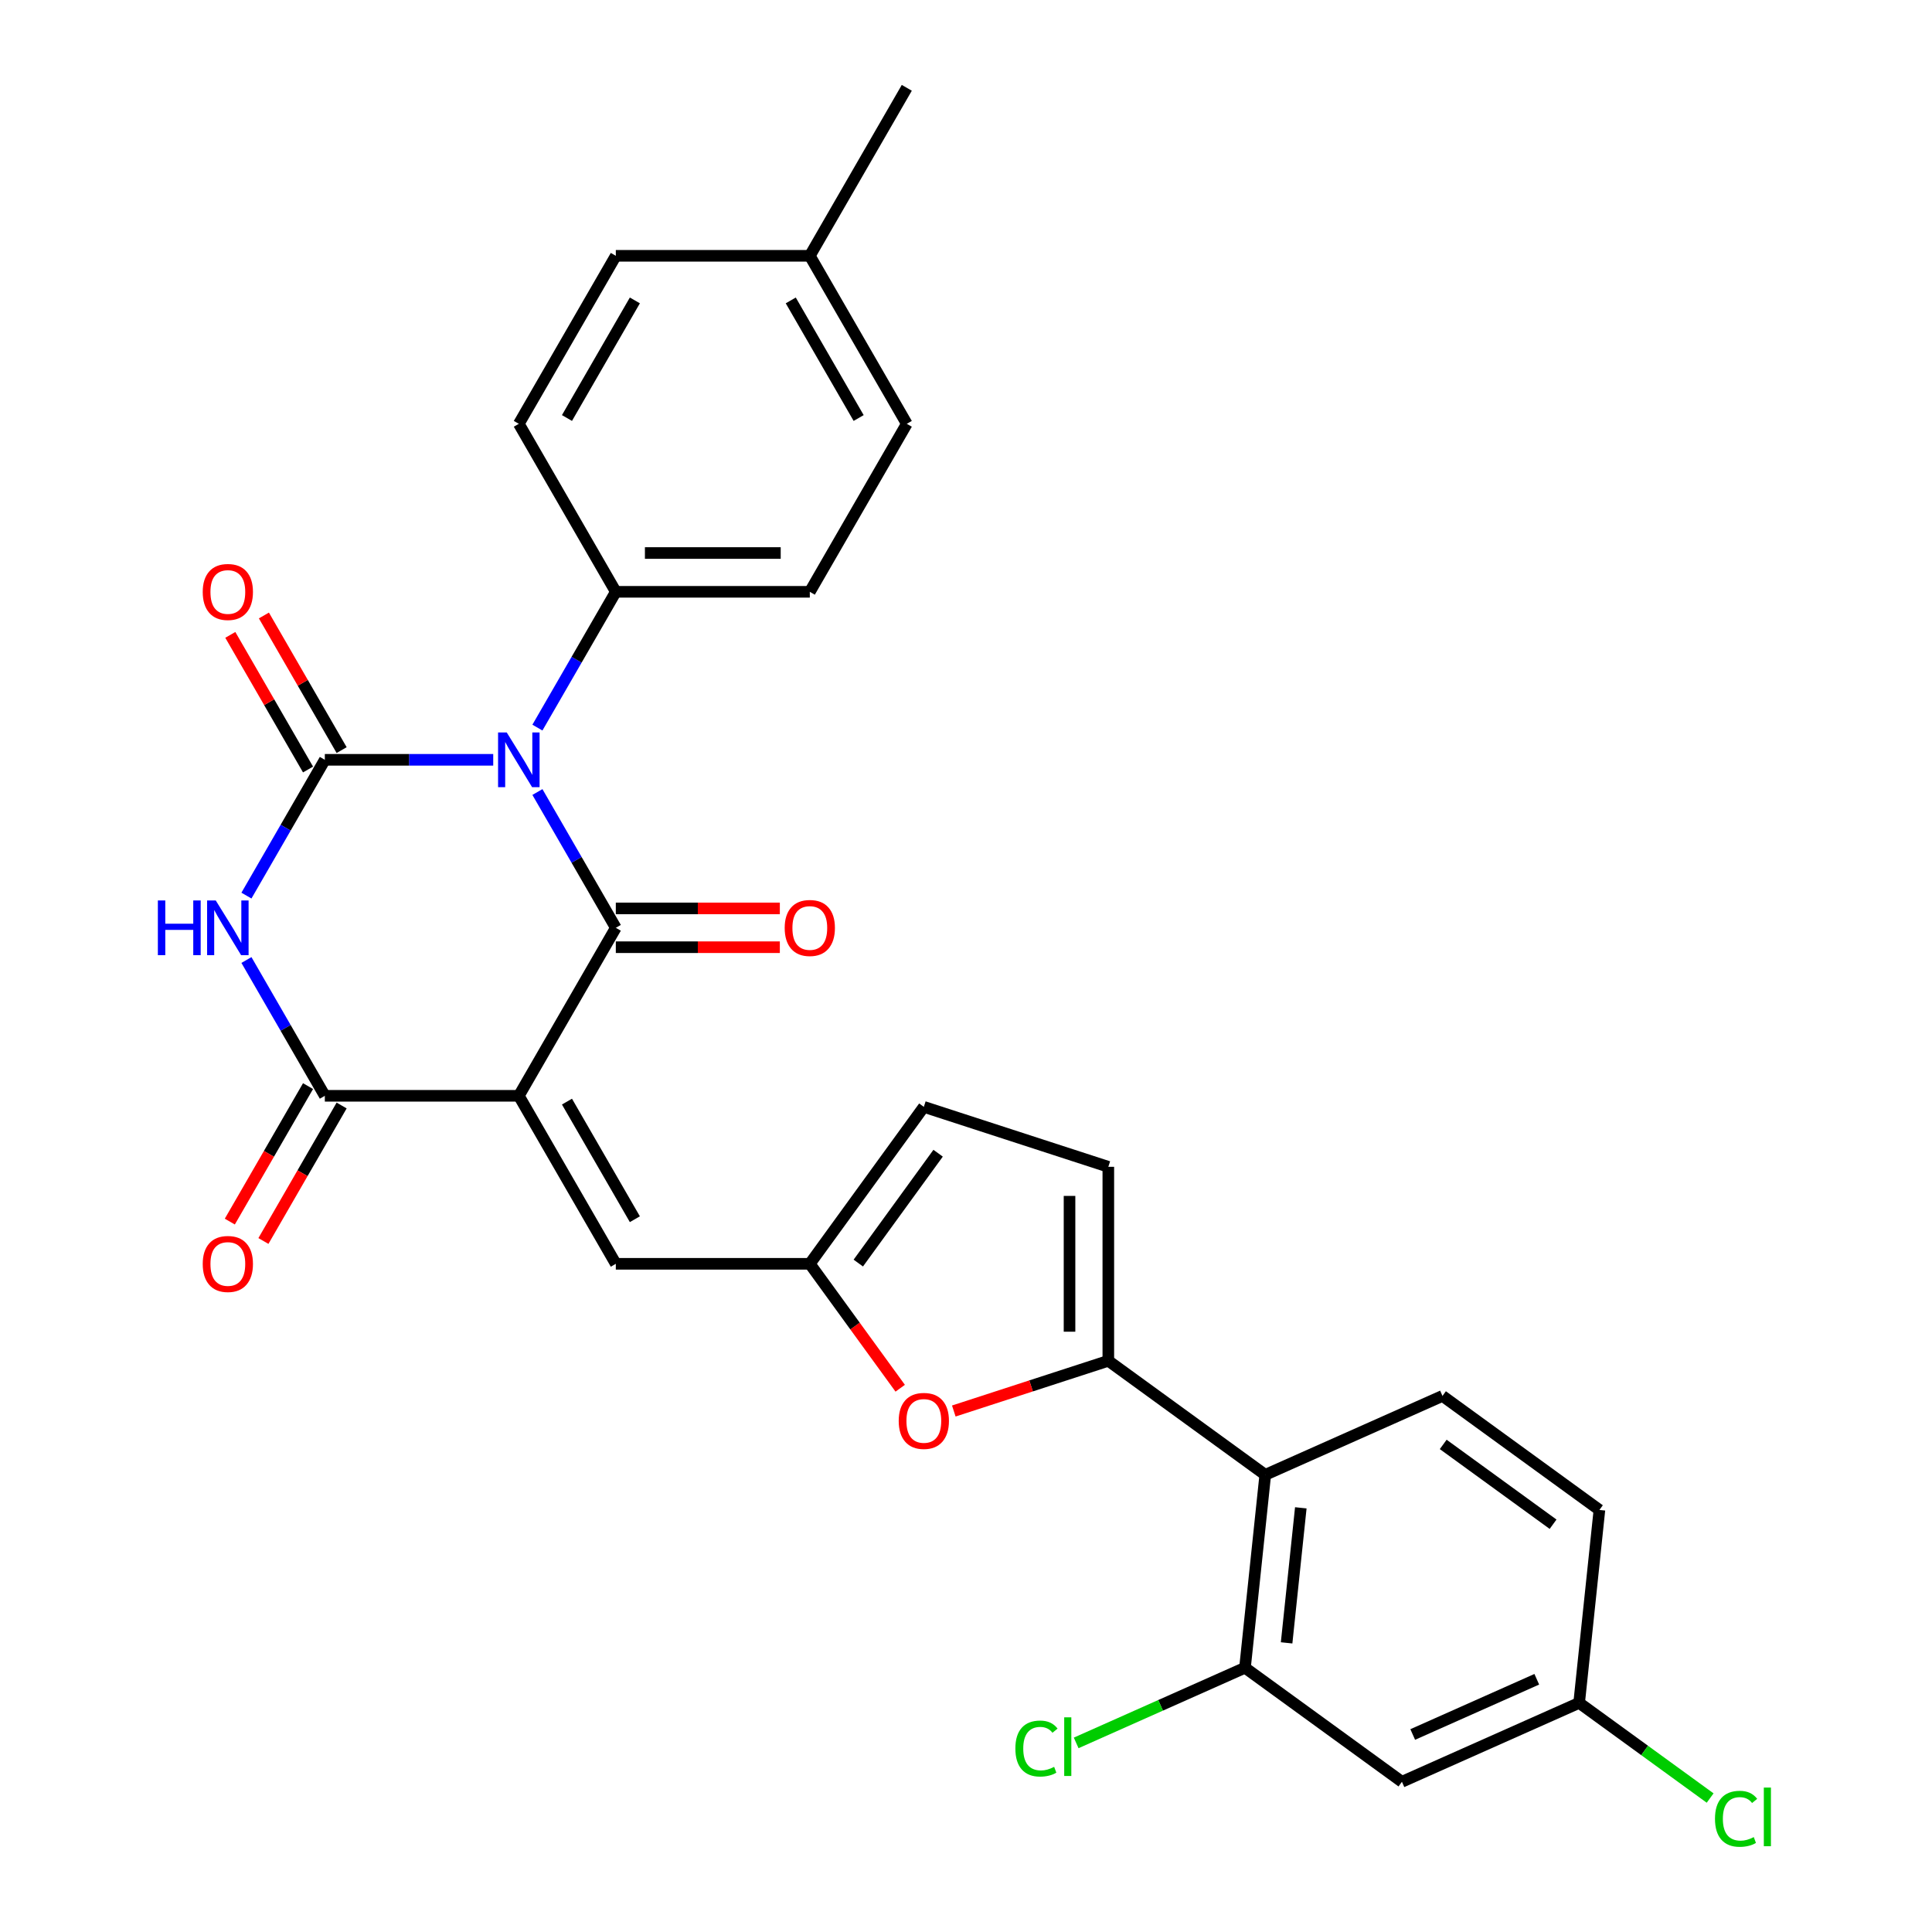 <?xml version='1.0' encoding='iso-8859-1'?>
<svg version='1.1' baseProfile='full'
              xmlns='http://www.w3.org/2000/svg'
                      xmlns:rdkit='http://www.rdkit.org/xml'
                      xmlns:xlink='http://www.w3.org/1999/xlink'
                  xml:space='preserve'
width='1000px' height='1000px' viewBox='0 0 1000 1000'>
<!-- END OF HEADER -->
<rect style='opacity:1.0;fill:#FFFFFF;stroke:none' width='1000' height='1000' x='0' y='0'> </rect>
<path class='bond-1' d='M 278.167,409.948 L 298.457,445.09' style='fill:none;fill-rule:evenodd;stroke:#0000FF;stroke-width:6px;stroke-linecap:butt;stroke-linejoin:miter;stroke-opacity:1' />
<path class='bond-1' d='M 298.457,445.09 L 318.746,480.233' style='fill:none;fill-rule:evenodd;stroke:#000000;stroke-width:6px;stroke-linecap:butt;stroke-linejoin:miter;stroke-opacity:1' />
<path class='bond-2' d='M 255.292,393.277 L 211.713,393.277' style='fill:none;fill-rule:evenodd;stroke:#0000FF;stroke-width:6px;stroke-linecap:butt;stroke-linejoin:miter;stroke-opacity:1' />
<path class='bond-2' d='M 211.713,393.277 L 168.135,393.277' style='fill:none;fill-rule:evenodd;stroke:#000000;stroke-width:6px;stroke-linecap:butt;stroke-linejoin:miter;stroke-opacity:1' />
<path class='bond-12' d='M 278.167,376.607 L 298.457,341.465' style='fill:none;fill-rule:evenodd;stroke:#0000FF;stroke-width:6px;stroke-linecap:butt;stroke-linejoin:miter;stroke-opacity:1' />
<path class='bond-12' d='M 298.457,341.465 L 318.746,306.322' style='fill:none;fill-rule:evenodd;stroke:#000000;stroke-width:6px;stroke-linecap:butt;stroke-linejoin:miter;stroke-opacity:1' />
<path class='bond-0' d='M 268.543,567.189 L 318.746,480.233' style='fill:none;fill-rule:evenodd;stroke:#000000;stroke-width:6px;stroke-linecap:butt;stroke-linejoin:miter;stroke-opacity:1' />
<path class='bond-6' d='M 268.543,567.189 L 318.746,654.145' style='fill:none;fill-rule:evenodd;stroke:#000000;stroke-width:6px;stroke-linecap:butt;stroke-linejoin:miter;stroke-opacity:1' />
<path class='bond-6' d='M 293.464,570.192 L 328.607,631.061' style='fill:none;fill-rule:evenodd;stroke:#000000;stroke-width:6px;stroke-linecap:butt;stroke-linejoin:miter;stroke-opacity:1' />
<path class='bond-29' d='M 268.543,567.189 L 168.135,567.189' style='fill:none;fill-rule:evenodd;stroke:#000000;stroke-width:6px;stroke-linecap:butt;stroke-linejoin:miter;stroke-opacity:1' />
<path class='bond-15' d='M 318.746,490.274 L 361.195,490.274' style='fill:none;fill-rule:evenodd;stroke:#000000;stroke-width:6px;stroke-linecap:butt;stroke-linejoin:miter;stroke-opacity:1' />
<path class='bond-15' d='M 361.195,490.274 L 403.644,490.274' style='fill:none;fill-rule:evenodd;stroke:#FF0000;stroke-width:6px;stroke-linecap:butt;stroke-linejoin:miter;stroke-opacity:1' />
<path class='bond-15' d='M 318.746,470.192 L 361.195,470.192' style='fill:none;fill-rule:evenodd;stroke:#000000;stroke-width:6px;stroke-linecap:butt;stroke-linejoin:miter;stroke-opacity:1' />
<path class='bond-15' d='M 361.195,470.192 L 403.644,470.192' style='fill:none;fill-rule:evenodd;stroke:#FF0000;stroke-width:6px;stroke-linecap:butt;stroke-linejoin:miter;stroke-opacity:1' />
<path class='bond-3' d='M 168.135,393.277 L 147.845,428.42' style='fill:none;fill-rule:evenodd;stroke:#000000;stroke-width:6px;stroke-linecap:butt;stroke-linejoin:miter;stroke-opacity:1' />
<path class='bond-3' d='M 147.845,428.42 L 127.555,463.563' style='fill:none;fill-rule:evenodd;stroke:#0000FF;stroke-width:6px;stroke-linecap:butt;stroke-linejoin:miter;stroke-opacity:1' />
<path class='bond-14' d='M 176.83,388.257 L 156.714,353.414' style='fill:none;fill-rule:evenodd;stroke:#000000;stroke-width:6px;stroke-linecap:butt;stroke-linejoin:miter;stroke-opacity:1' />
<path class='bond-14' d='M 156.714,353.414 L 136.597,318.572' style='fill:none;fill-rule:evenodd;stroke:#FF0000;stroke-width:6px;stroke-linecap:butt;stroke-linejoin:miter;stroke-opacity:1' />
<path class='bond-14' d='M 159.439,398.298 L 139.323,363.455' style='fill:none;fill-rule:evenodd;stroke:#000000;stroke-width:6px;stroke-linecap:butt;stroke-linejoin:miter;stroke-opacity:1' />
<path class='bond-14' d='M 139.323,363.455 L 119.206,328.612' style='fill:none;fill-rule:evenodd;stroke:#FF0000;stroke-width:6px;stroke-linecap:butt;stroke-linejoin:miter;stroke-opacity:1' />
<path class='bond-4' d='M 127.555,496.903 L 147.845,532.046' style='fill:none;fill-rule:evenodd;stroke:#0000FF;stroke-width:6px;stroke-linecap:butt;stroke-linejoin:miter;stroke-opacity:1' />
<path class='bond-4' d='M 147.845,532.046 L 168.135,567.189' style='fill:none;fill-rule:evenodd;stroke:#000000;stroke-width:6px;stroke-linecap:butt;stroke-linejoin:miter;stroke-opacity:1' />
<path class='bond-18' d='M 159.439,562.169 L 139.196,597.231' style='fill:none;fill-rule:evenodd;stroke:#000000;stroke-width:6px;stroke-linecap:butt;stroke-linejoin:miter;stroke-opacity:1' />
<path class='bond-18' d='M 139.196,597.231 L 118.952,632.294' style='fill:none;fill-rule:evenodd;stroke:#FF0000;stroke-width:6px;stroke-linecap:butt;stroke-linejoin:miter;stroke-opacity:1' />
<path class='bond-18' d='M 176.83,572.209 L 156.587,607.272' style='fill:none;fill-rule:evenodd;stroke:#000000;stroke-width:6px;stroke-linecap:butt;stroke-linejoin:miter;stroke-opacity:1' />
<path class='bond-18' d='M 156.587,607.272 L 136.343,642.335' style='fill:none;fill-rule:evenodd;stroke:#FF0000;stroke-width:6px;stroke-linecap:butt;stroke-linejoin:miter;stroke-opacity:1' />
<path class='bond-5' d='M 573.666,704.349 L 533.674,717.343' style='fill:none;fill-rule:evenodd;stroke:#000000;stroke-width:6px;stroke-linecap:butt;stroke-linejoin:miter;stroke-opacity:1' />
<path class='bond-5' d='M 533.674,717.343 L 493.683,730.337' style='fill:none;fill-rule:evenodd;stroke:#FF0000;stroke-width:6px;stroke-linecap:butt;stroke-linejoin:miter;stroke-opacity:1' />
<path class='bond-7' d='M 573.666,704.349 L 654.898,763.367' style='fill:none;fill-rule:evenodd;stroke:#000000;stroke-width:6px;stroke-linecap:butt;stroke-linejoin:miter;stroke-opacity:1' />
<path class='bond-31' d='M 573.666,704.349 L 573.666,603.941' style='fill:none;fill-rule:evenodd;stroke:#000000;stroke-width:6px;stroke-linecap:butt;stroke-linejoin:miter;stroke-opacity:1' />
<path class='bond-31' d='M 553.584,689.287 L 553.584,619.002' style='fill:none;fill-rule:evenodd;stroke:#000000;stroke-width:6px;stroke-linecap:butt;stroke-linejoin:miter;stroke-opacity:1' />
<path class='bond-9' d='M 318.746,654.145 L 419.154,654.145' style='fill:none;fill-rule:evenodd;stroke:#000000;stroke-width:6px;stroke-linecap:butt;stroke-linejoin:miter;stroke-opacity:1' />
<path class='bond-10' d='M 654.898,763.367 L 644.402,863.225' style='fill:none;fill-rule:evenodd;stroke:#000000;stroke-width:6px;stroke-linecap:butt;stroke-linejoin:miter;stroke-opacity:1' />
<path class='bond-10' d='M 673.295,780.445 L 665.948,850.345' style='fill:none;fill-rule:evenodd;stroke:#000000;stroke-width:6px;stroke-linecap:butt;stroke-linejoin:miter;stroke-opacity:1' />
<path class='bond-17' d='M 654.898,763.367 L 746.625,722.527' style='fill:none;fill-rule:evenodd;stroke:#000000;stroke-width:6px;stroke-linecap:butt;stroke-linejoin:miter;stroke-opacity:1' />
<path class='bond-8' d='M 465.945,718.546 L 442.549,686.345' style='fill:none;fill-rule:evenodd;stroke:#FF0000;stroke-width:6px;stroke-linecap:butt;stroke-linejoin:miter;stroke-opacity:1' />
<path class='bond-8' d='M 442.549,686.345 L 419.154,654.145' style='fill:none;fill-rule:evenodd;stroke:#000000;stroke-width:6px;stroke-linecap:butt;stroke-linejoin:miter;stroke-opacity:1' />
<path class='bond-13' d='M 419.154,654.145 L 478.172,572.913' style='fill:none;fill-rule:evenodd;stroke:#000000;stroke-width:6px;stroke-linecap:butt;stroke-linejoin:miter;stroke-opacity:1' />
<path class='bond-13' d='M 444.253,653.764 L 485.566,596.901' style='fill:none;fill-rule:evenodd;stroke:#000000;stroke-width:6px;stroke-linecap:butt;stroke-linejoin:miter;stroke-opacity:1' />
<path class='bond-16' d='M 644.402,863.225 L 725.634,922.243' style='fill:none;fill-rule:evenodd;stroke:#000000;stroke-width:6px;stroke-linecap:butt;stroke-linejoin:miter;stroke-opacity:1' />
<path class='bond-22' d='M 644.402,863.225 L 600.714,882.676' style='fill:none;fill-rule:evenodd;stroke:#000000;stroke-width:6px;stroke-linecap:butt;stroke-linejoin:miter;stroke-opacity:1' />
<path class='bond-22' d='M 600.714,882.676 L 557.025,902.127' style='fill:none;fill-rule:evenodd;stroke:#00CC00;stroke-width:6px;stroke-linecap:butt;stroke-linejoin:miter;stroke-opacity:1' />
<path class='bond-11' d='M 573.666,603.941 L 478.172,572.913' style='fill:none;fill-rule:evenodd;stroke:#000000;stroke-width:6px;stroke-linecap:butt;stroke-linejoin:miter;stroke-opacity:1' />
<path class='bond-19' d='M 318.746,306.322 L 419.154,306.322' style='fill:none;fill-rule:evenodd;stroke:#000000;stroke-width:6px;stroke-linecap:butt;stroke-linejoin:miter;stroke-opacity:1' />
<path class='bond-19' d='M 333.808,286.24 L 404.093,286.24' style='fill:none;fill-rule:evenodd;stroke:#000000;stroke-width:6px;stroke-linecap:butt;stroke-linejoin:miter;stroke-opacity:1' />
<path class='bond-20' d='M 318.746,306.322 L 268.543,219.366' style='fill:none;fill-rule:evenodd;stroke:#000000;stroke-width:6px;stroke-linecap:butt;stroke-linejoin:miter;stroke-opacity:1' />
<path class='bond-32' d='M 725.634,922.243 L 817.361,881.403' style='fill:none;fill-rule:evenodd;stroke:#000000;stroke-width:6px;stroke-linecap:butt;stroke-linejoin:miter;stroke-opacity:1' />
<path class='bond-32' d='M 731.225,897.771 L 795.434,869.184' style='fill:none;fill-rule:evenodd;stroke:#000000;stroke-width:6px;stroke-linecap:butt;stroke-linejoin:miter;stroke-opacity:1' />
<path class='bond-23' d='M 746.625,722.527 L 827.856,781.546' style='fill:none;fill-rule:evenodd;stroke:#000000;stroke-width:6px;stroke-linecap:butt;stroke-linejoin:miter;stroke-opacity:1' />
<path class='bond-23' d='M 747.006,747.626 L 803.868,788.939' style='fill:none;fill-rule:evenodd;stroke:#000000;stroke-width:6px;stroke-linecap:butt;stroke-linejoin:miter;stroke-opacity:1' />
<path class='bond-24' d='M 419.154,306.322 L 469.358,219.366' style='fill:none;fill-rule:evenodd;stroke:#000000;stroke-width:6px;stroke-linecap:butt;stroke-linejoin:miter;stroke-opacity:1' />
<path class='bond-25' d='M 268.543,219.366 L 318.746,132.41' style='fill:none;fill-rule:evenodd;stroke:#000000;stroke-width:6px;stroke-linecap:butt;stroke-linejoin:miter;stroke-opacity:1' />
<path class='bond-25' d='M 293.464,216.363 L 328.607,155.494' style='fill:none;fill-rule:evenodd;stroke:#000000;stroke-width:6px;stroke-linecap:butt;stroke-linejoin:miter;stroke-opacity:1' />
<path class='bond-21' d='M 817.361,881.403 L 827.856,781.546' style='fill:none;fill-rule:evenodd;stroke:#000000;stroke-width:6px;stroke-linecap:butt;stroke-linejoin:miter;stroke-opacity:1' />
<path class='bond-26' d='M 817.361,881.403 L 851.262,906.034' style='fill:none;fill-rule:evenodd;stroke:#000000;stroke-width:6px;stroke-linecap:butt;stroke-linejoin:miter;stroke-opacity:1' />
<path class='bond-26' d='M 851.262,906.034 L 885.162,930.664' style='fill:none;fill-rule:evenodd;stroke:#00CC00;stroke-width:6px;stroke-linecap:butt;stroke-linejoin:miter;stroke-opacity:1' />
<path class='bond-30' d='M 469.358,219.366 L 419.154,132.41' style='fill:none;fill-rule:evenodd;stroke:#000000;stroke-width:6px;stroke-linecap:butt;stroke-linejoin:miter;stroke-opacity:1' />
<path class='bond-30' d='M 444.436,216.363 L 409.294,155.494' style='fill:none;fill-rule:evenodd;stroke:#000000;stroke-width:6px;stroke-linecap:butt;stroke-linejoin:miter;stroke-opacity:1' />
<path class='bond-27' d='M 318.746,132.41 L 419.154,132.41' style='fill:none;fill-rule:evenodd;stroke:#000000;stroke-width:6px;stroke-linecap:butt;stroke-linejoin:miter;stroke-opacity:1' />
<path class='bond-28' d='M 419.154,132.41 L 469.358,45.455' style='fill:none;fill-rule:evenodd;stroke:#000000;stroke-width:6px;stroke-linecap:butt;stroke-linejoin:miter;stroke-opacity:1' />
<path  class='atom-0' d='M 262.283 379.117
L 271.563 394.117
Q 272.483 395.597, 273.963 398.277
Q 275.443 400.957, 275.523 401.117
L 275.523 379.117
L 279.283 379.117
L 279.283 407.437
L 275.403 407.437
L 265.443 391.037
Q 264.283 389.117, 263.043 386.917
Q 261.843 384.717, 261.483 384.037
L 261.483 407.437
L 257.803 407.437
L 257.803 379.117
L 262.283 379.117
' fill='#0000FF'/>
<path  class='atom-4' d='M 81.711 466.073
L 85.551 466.073
L 85.551 478.113
L 100.031 478.113
L 100.031 466.073
L 103.871 466.073
L 103.871 494.393
L 100.031 494.393
L 100.031 481.313
L 85.551 481.313
L 85.551 494.393
L 81.711 494.393
L 81.711 466.073
' fill='#0000FF'/>
<path  class='atom-4' d='M 111.671 466.073
L 120.951 481.073
Q 121.871 482.553, 123.351 485.233
Q 124.831 487.913, 124.911 488.073
L 124.911 466.073
L 128.671 466.073
L 128.671 494.393
L 124.791 494.393
L 114.831 477.993
Q 113.671 476.073, 112.431 473.873
Q 111.231 471.673, 110.871 470.993
L 110.871 494.393
L 107.191 494.393
L 107.191 466.073
L 111.671 466.073
' fill='#0000FF'/>
<path  class='atom-9' d='M 465.172 735.456
Q 465.172 728.656, 468.532 724.856
Q 471.892 721.056, 478.172 721.056
Q 484.452 721.056, 487.812 724.856
Q 491.172 728.656, 491.172 735.456
Q 491.172 742.336, 487.772 746.256
Q 484.372 750.136, 478.172 750.136
Q 471.932 750.136, 468.532 746.256
Q 465.172 742.376, 465.172 735.456
M 478.172 746.936
Q 482.492 746.936, 484.812 744.056
Q 487.172 741.136, 487.172 735.456
Q 487.172 729.896, 484.812 727.096
Q 482.492 724.256, 478.172 724.256
Q 473.852 724.256, 471.492 727.056
Q 469.172 729.856, 469.172 735.456
Q 469.172 741.176, 471.492 744.056
Q 473.852 746.936, 478.172 746.936
' fill='#FF0000'/>
<path  class='atom-15' d='M 104.931 306.402
Q 104.931 299.602, 108.291 295.802
Q 111.651 292.002, 117.931 292.002
Q 124.211 292.002, 127.571 295.802
Q 130.931 299.602, 130.931 306.402
Q 130.931 313.282, 127.531 317.202
Q 124.131 321.082, 117.931 321.082
Q 111.691 321.082, 108.291 317.202
Q 104.931 313.322, 104.931 306.402
M 117.931 317.882
Q 122.251 317.882, 124.571 315.002
Q 126.931 312.082, 126.931 306.402
Q 126.931 300.842, 124.571 298.042
Q 122.251 295.202, 117.931 295.202
Q 113.611 295.202, 111.251 298.002
Q 108.931 300.802, 108.931 306.402
Q 108.931 312.122, 111.251 315.002
Q 113.611 317.882, 117.931 317.882
' fill='#FF0000'/>
<path  class='atom-16' d='M 406.154 480.313
Q 406.154 473.513, 409.514 469.713
Q 412.874 465.913, 419.154 465.913
Q 425.434 465.913, 428.794 469.713
Q 432.154 473.513, 432.154 480.313
Q 432.154 487.193, 428.754 491.113
Q 425.354 494.993, 419.154 494.993
Q 412.914 494.993, 409.514 491.113
Q 406.154 487.233, 406.154 480.313
M 419.154 491.793
Q 423.474 491.793, 425.794 488.913
Q 428.154 485.993, 428.154 480.313
Q 428.154 474.753, 425.794 471.953
Q 423.474 469.113, 419.154 469.113
Q 414.834 469.113, 412.474 471.913
Q 410.154 474.713, 410.154 480.313
Q 410.154 486.033, 412.474 488.913
Q 414.834 491.793, 419.154 491.793
' fill='#FF0000'/>
<path  class='atom-19' d='M 104.931 654.225
Q 104.931 647.425, 108.291 643.625
Q 111.651 639.825, 117.931 639.825
Q 124.211 639.825, 127.571 643.625
Q 130.931 647.425, 130.931 654.225
Q 130.931 661.105, 127.531 665.025
Q 124.131 668.905, 117.931 668.905
Q 111.691 668.905, 108.291 665.025
Q 104.931 661.145, 104.931 654.225
M 117.931 665.705
Q 122.251 665.705, 124.571 662.825
Q 126.931 659.905, 126.931 654.225
Q 126.931 648.665, 124.571 645.865
Q 122.251 643.025, 117.931 643.025
Q 113.611 643.025, 111.251 645.825
Q 108.931 648.625, 108.931 654.225
Q 108.931 659.945, 111.251 662.825
Q 113.611 665.705, 117.931 665.705
' fill='#FF0000'/>
<path  class='atom-23' d='M 525.555 905.044
Q 525.555 898.004, 528.835 894.324
Q 532.155 890.604, 538.435 890.604
Q 544.275 890.604, 547.395 894.724
L 544.755 896.884
Q 542.475 893.884, 538.435 893.884
Q 534.155 893.884, 531.875 896.764
Q 529.635 899.604, 529.635 905.044
Q 529.635 910.644, 531.955 913.524
Q 534.315 916.404, 538.875 916.404
Q 541.995 916.404, 545.635 914.524
L 546.755 917.524
Q 545.275 918.484, 543.035 919.044
Q 540.795 919.604, 538.315 919.604
Q 532.155 919.604, 528.835 915.844
Q 525.555 912.084, 525.555 905.044
' fill='#00CC00'/>
<path  class='atom-23' d='M 550.835 888.884
L 554.515 888.884
L 554.515 919.244
L 550.835 919.244
L 550.835 888.884
' fill='#00CC00'/>
<path  class='atom-27' d='M 887.673 941.402
Q 887.673 934.362, 890.953 930.682
Q 894.273 926.962, 900.553 926.962
Q 906.393 926.962, 909.513 931.082
L 906.873 933.242
Q 904.593 930.242, 900.553 930.242
Q 896.273 930.242, 893.993 933.122
Q 891.753 935.962, 891.753 941.402
Q 891.753 947.002, 894.073 949.882
Q 896.433 952.762, 900.993 952.762
Q 904.113 952.762, 907.753 950.882
L 908.873 953.882
Q 907.393 954.842, 905.153 955.402
Q 902.913 955.962, 900.433 955.962
Q 894.273 955.962, 890.953 952.202
Q 887.673 948.442, 887.673 941.402
' fill='#00CC00'/>
<path  class='atom-27' d='M 912.953 925.242
L 916.633 925.242
L 916.633 955.602
L 912.953 955.602
L 912.953 925.242
' fill='#00CC00'/>
</svg>
